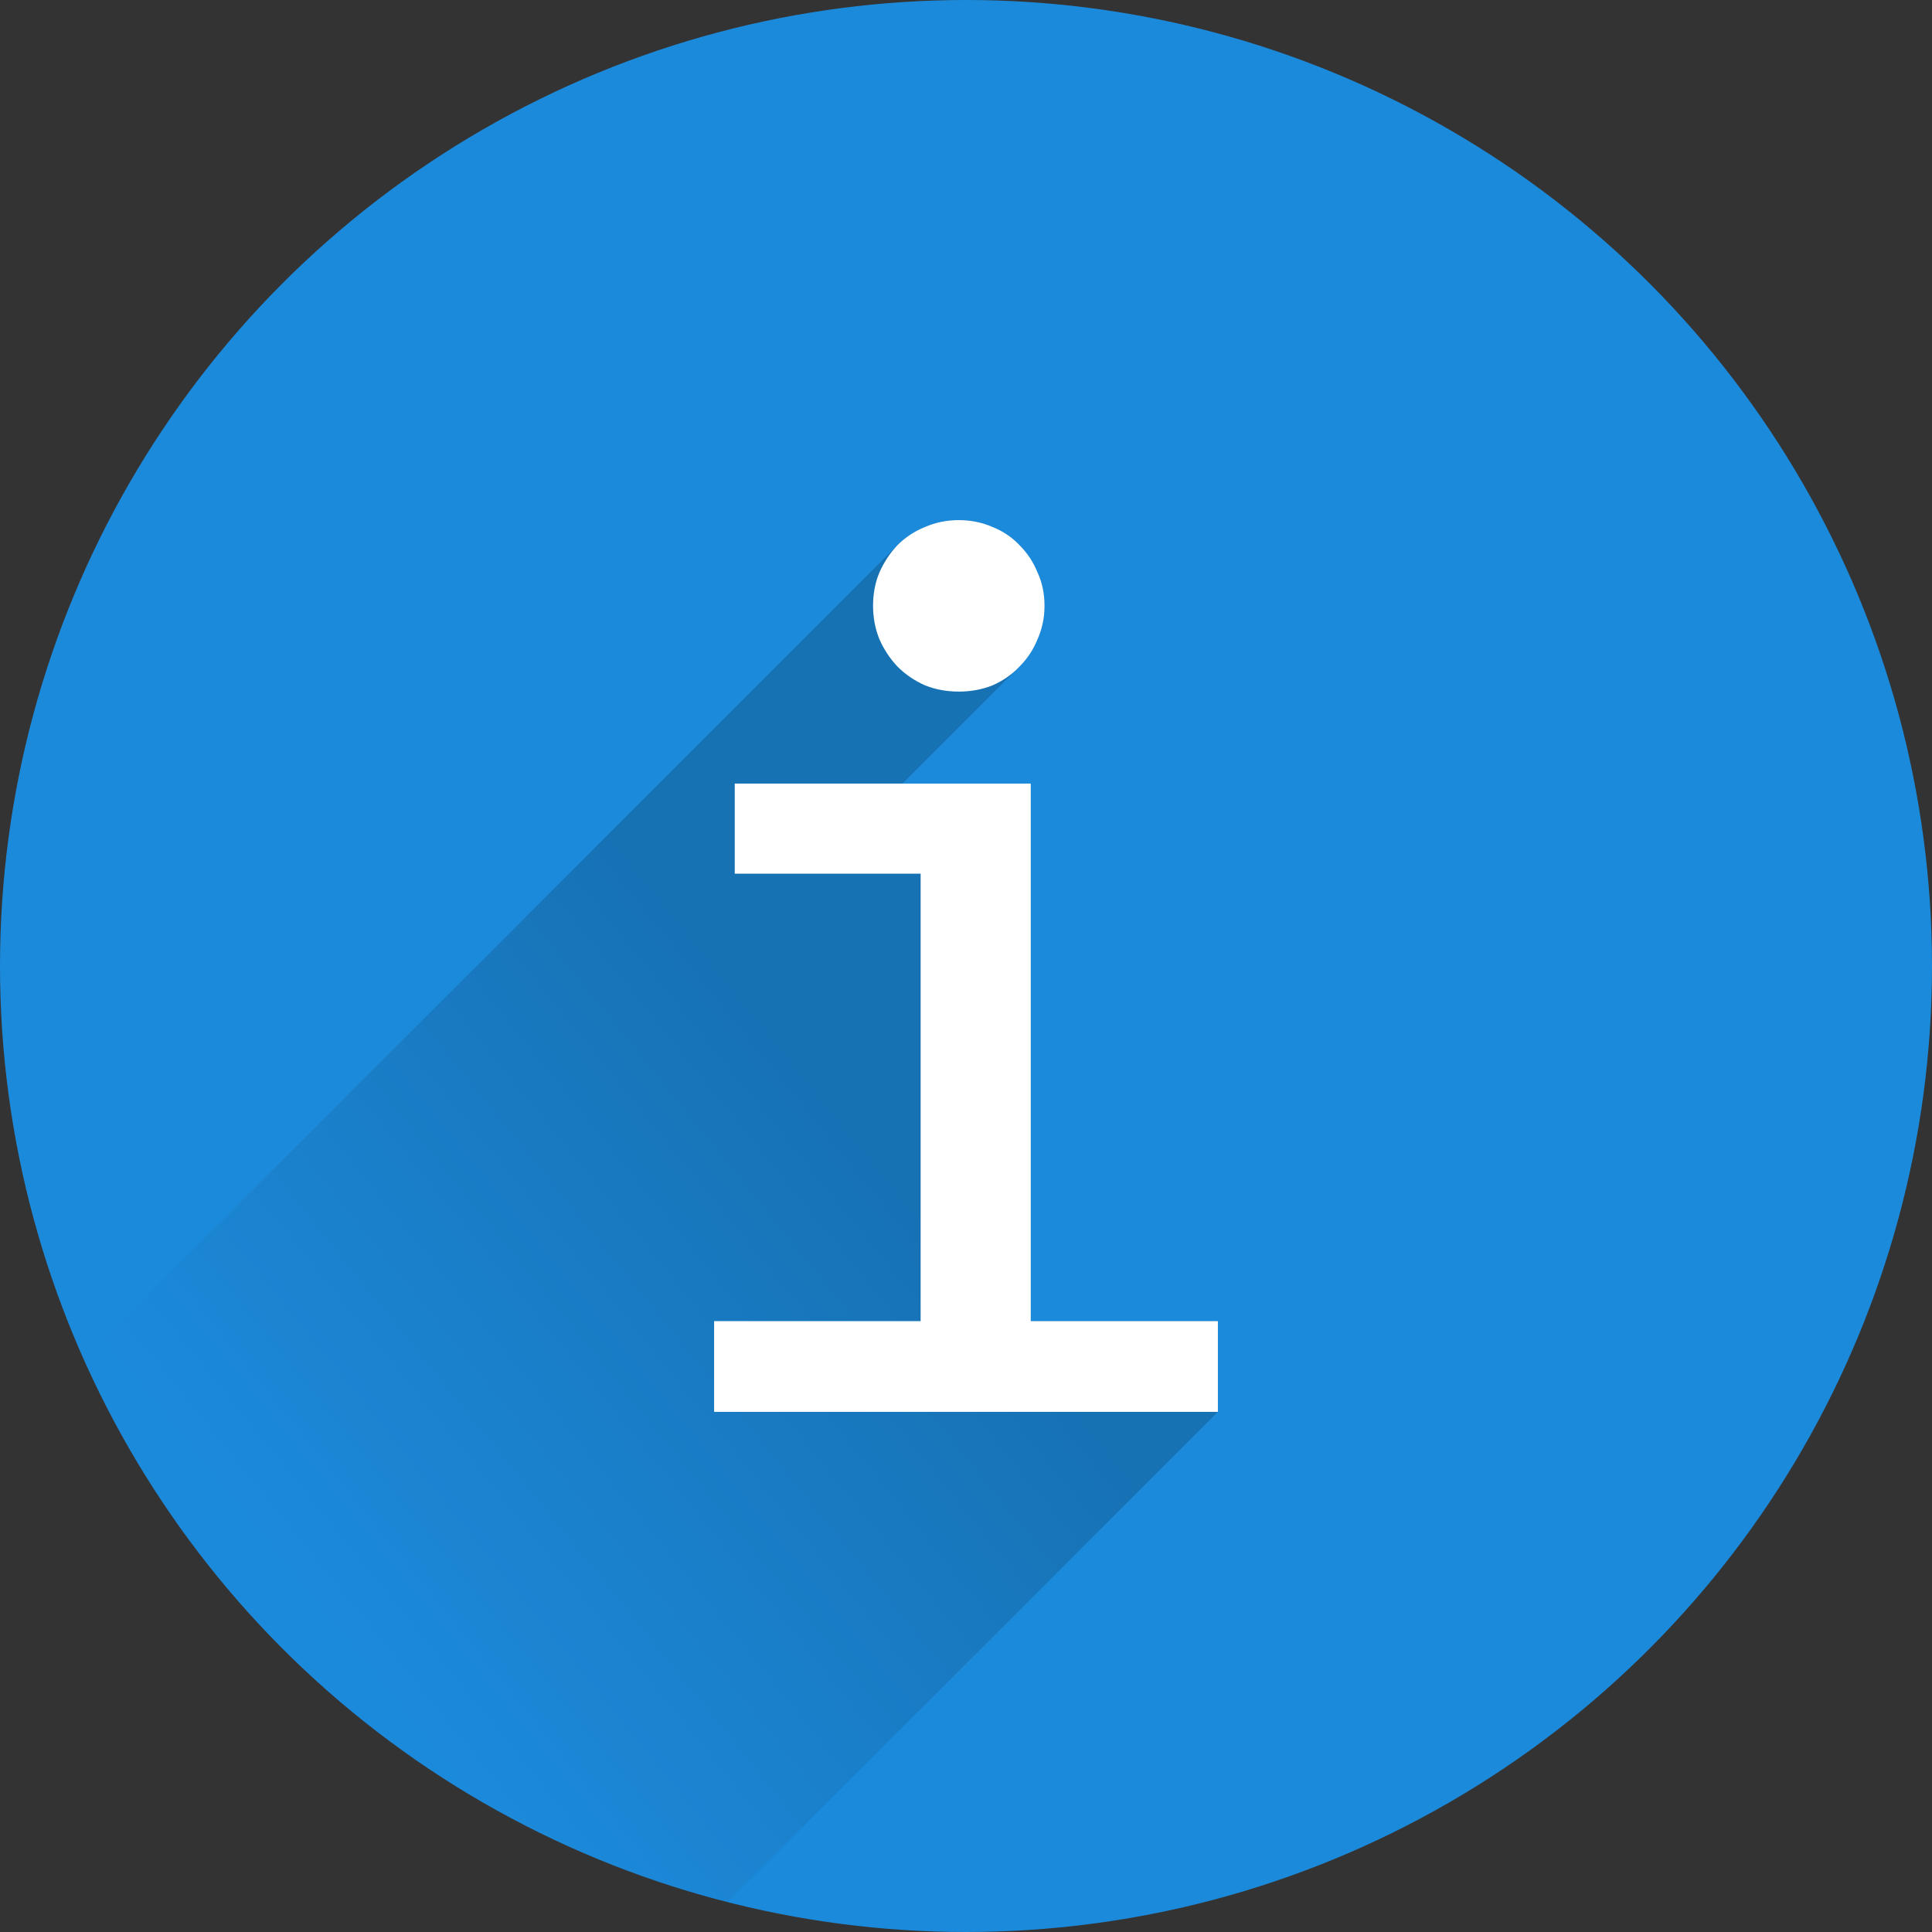 <?xml version="1.0" encoding="UTF-8"?>
<svg width="800" height="800" version="1.1" viewBox="0 0 800 800" xmlns="http://www.w3.org/2000/svg">
 <rect x="0" y="0" width="800" height="800" fill="#333333" stroke="none"/>
 <defs>
  <mask id="e" maskUnits="userSpaceOnUse">
   <circle cx="400" cy="652.36" r="400" color="#000000" color-rendering="auto" fill="#fff" fill-rule="evenodd" image-rendering="auto" shape-rendering="auto" solid-color="#000000" style="isolation:auto;mix-blend-mode:normal"/>
  </mask>
  <mask id="f" maskUnits="userSpaceOnUse">
   <circle cx="400" cy="400" r="400" color="#000000" color-rendering="auto" fill="#fff" fill-rule="evenodd" image-rendering="auto" shape-rendering="auto" solid-color="#000000" style="isolation:auto;mix-blend-mode:normal"/>
  </mask>
  <linearGradient id="d" x1="376.99" x2="143.68" y1="496.83" y2="685.73" gradientUnits="userSpaceOnUse">
   <stop offset="0"/>
   <stop stop-opacity="0" offset="1"/>
  </linearGradient>
 </defs>
 <g transform="translate(0 -252.36)">
  <circle cx="400" cy="652.36" r="400" color="#000000" color-rendering="auto" fill="#1c8adb" fill-rule="evenodd" image-rendering="auto" shape-rendering="auto" solid-color="#000000" style="isolation:auto;mix-blend-mode:normal"/>
  <path transform="translate(0 252.36)" d="m397.02 215.37c-5.01 0-9.673 0.949-13.992 2.85-4.319 1.728-8.12 4.233-11.402 7.516l-343.14 343.14s50.531 186.49 270.03 221.54l205.79-205.79v-37.572h-77.48v-222.6h-53.119l48.455-48.457c3.282-3.282 5.786-7.083 7.514-11.402 1.9-4.319 2.852-8.897 2.852-13.734 0-5.01-0.951-9.588-2.852-13.734-1.728-4.319-4.231-8.118-7.514-11.4-3.11-3.282-6.824-5.788-11.143-7.516-4.319-1.9-8.984-2.85-13.994-2.85z" fill="url(#d)" mask="url(#f)" opacity=".42"/>
  <path d="m381.21 614.14h-76.962v-37.315h122.57v222.59h77.481v37.574h-208.6v-37.574h85.514v-185.28zm15.807-146.41q7.515 0 13.993 2.85 6.478 2.591 11.143 7.515 4.923 4.923 7.515 11.402 2.85 6.219 2.85 13.734 0 7.256-2.85 13.734-2.591 6.478-7.515 11.402-4.664 4.924-11.143 7.774-6.478 2.591-13.993 2.591-7.515 0-13.993-2.591-6.478-2.85-11.402-7.774-4.665-4.923-7.515-11.402-2.591-6.478-2.591-13.734 0-7.515 2.591-13.734 2.85-6.478 7.515-11.402 4.923-4.923 11.402-7.515 6.478-2.85 13.993-2.85z" fill="#fff" mask="url(#e)"/>
 </g>
</svg>
